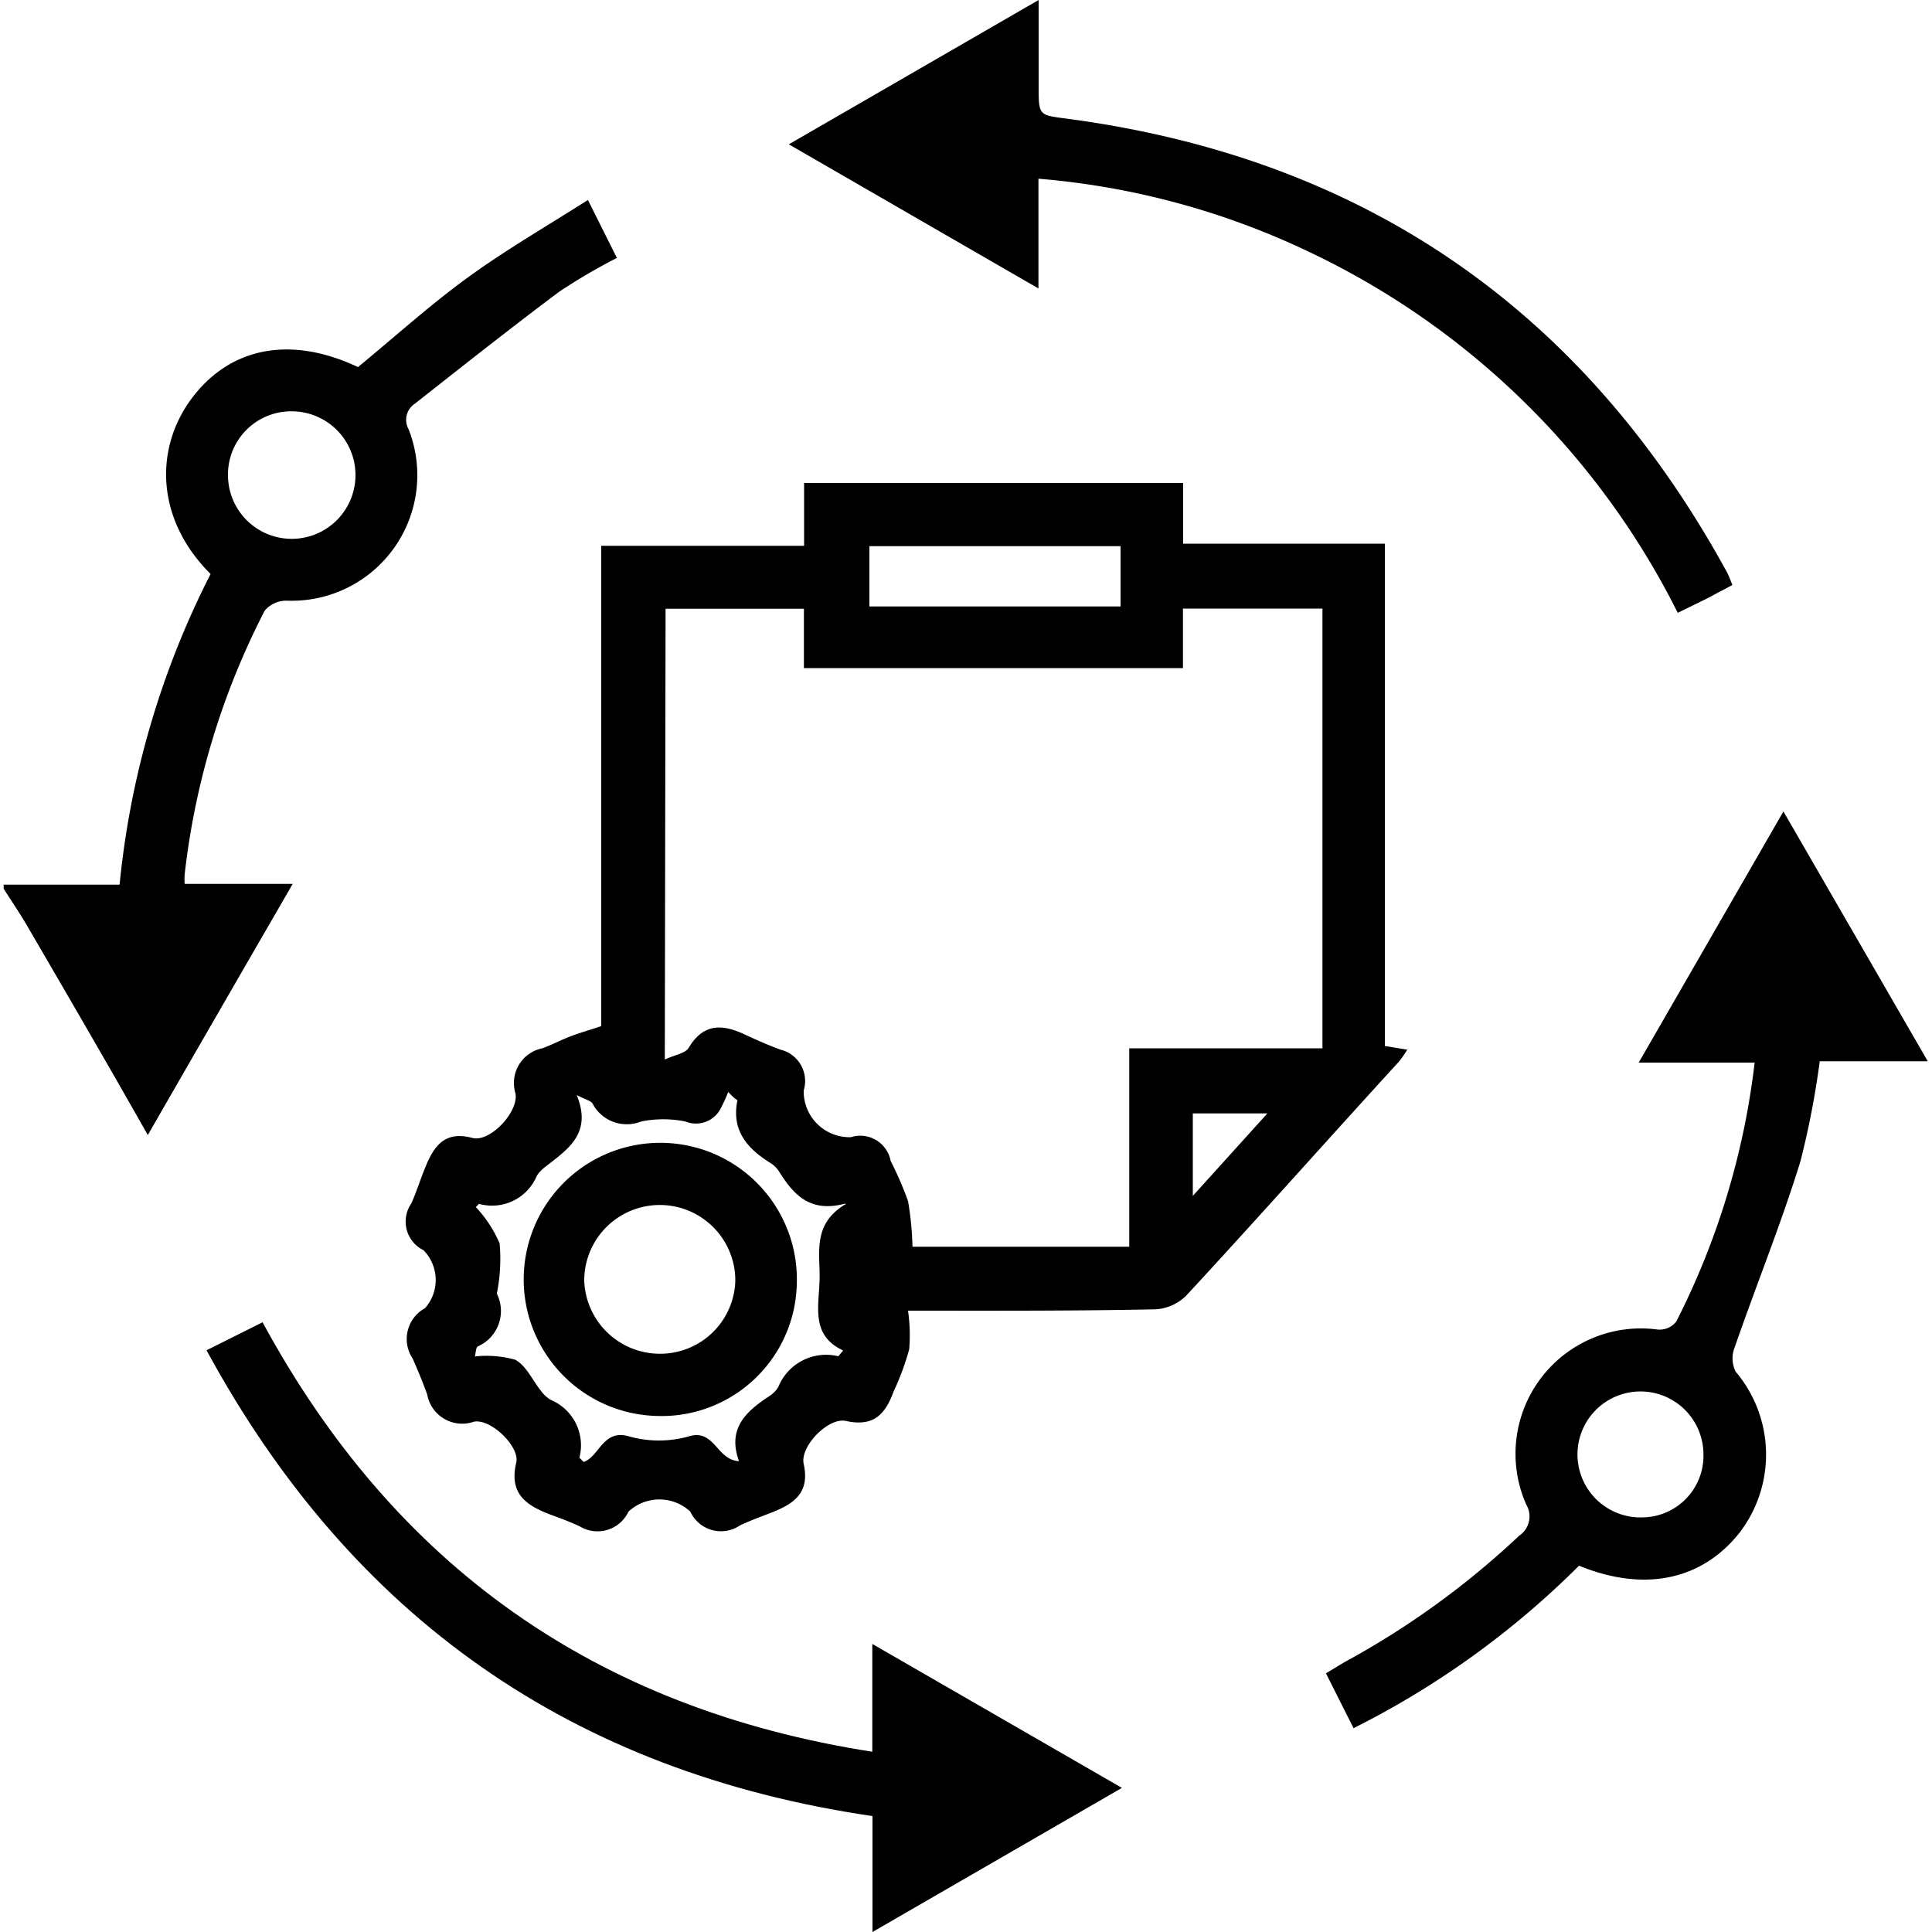 <svg id="Layer_1" data-name="Layer 1" xmlns="http://www.w3.org/2000/svg" width="100" height="100" viewBox="0 0 100 100"><title>automated-self-heal</title><path d="M.19,45.79h6a45,45,0,0,1,4.71-16.08C8,26.82,8,23.1,10,20.52S15.1,17.38,18.53,19c1.91-1.57,3.73-3.22,5.7-4.65s4-2.6,6.2-4l1.5,3a30,30,0,0,0-3,1.76c-2.51,1.88-5,3.85-7.45,5.78a1,1,0,0,0-.33,1.33,6.5,6.5,0,0,1-6.32,8.87,1.46,1.46,0,0,0-1.13.52A39.41,39.41,0,0,0,9.56,45.24a3.19,3.19,0,0,0,0,.51h5.59c-2.55,4.41-5,8.65-7.5,13C5.53,55,3.46,51.45,1.37,47.86,1,47.23.59,46.63.19,46Zm14.9-24.5A3.27,3.27,0,0,0,11.8,24.6a3.3,3.3,0,1,0,3.29-3.31Z"/><path d="M47,67.84a9,9,0,0,1,.06,2,13.76,13.76,0,0,1-.81,2.19c-.42,1.14-1,1.84-2.46,1.52-.9-.21-2.4,1.31-2.19,2.23.31,1.42-.42,2-1.54,2.46-.58.23-1.18.44-1.75.71a1.75,1.75,0,0,1-2.58-.71,2.35,2.35,0,0,0-3.2,0A1.77,1.77,0,0,1,30,79c-.5-.23-1-.42-1.55-.62-1.22-.47-2.11-1.07-1.73-2.67.2-.84-1.34-2.31-2.2-2.12a1.84,1.84,0,0,1-2.41-1.42c-.23-.63-.48-1.24-.75-1.85A1.82,1.82,0,0,1,22,67.71a2.2,2.2,0,0,0-.08-3,1.65,1.65,0,0,1-.63-2.42c.27-.61.47-1.25.72-1.86.44-1.09,1-1.92,2.44-1.53.91.24,2.41-1.35,2.23-2.31a1.83,1.83,0,0,1,1.39-2.33c.52-.19,1-.45,1.54-.65s1-.32,1.51-.5V28.25H41.62V25H61.24v3.14H71.68v26l1.16.19a5.72,5.72,0,0,1-.44.63c-3.66,4-7.3,8.1-11,12.1a2.46,2.46,0,0,1-1.59.71C55.47,67.86,51.12,67.84,47,67.84Zm-12.59-13c.52-.24,1.07-.32,1.24-.61.77-1.29,1.76-1.22,2.91-.68.6.28,1.21.55,1.84.78a1.67,1.67,0,0,1,1.2,2.11,2.37,2.37,0,0,0,2.44,2.42,1.6,1.6,0,0,1,2.06,1.23A18,18,0,0,1,47,62.17a16.14,16.14,0,0,1,.23,2.36H58.45V54.26h10V31.5H61.23v3.08H41.61V31.51H34.45Zm9.33,7.46c-1.84.49-2.68-.49-3.42-1.67a1.48,1.48,0,0,0-.39-.4c-1.22-.75-2.09-1.69-1.76-3.28,0,0-.11-.08-.17-.12l-.31-.31a7.59,7.59,0,0,1-.37.82,1.44,1.44,0,0,1-1.84.71,5.75,5.75,0,0,0-2.3,0,2,2,0,0,1-2.51-.93c-.08-.14-.33-.19-.82-.44.82,2-.48,2.81-1.59,3.69a1.79,1.79,0,0,0-.47.48,2.51,2.51,0,0,1-3,1.46s-.09.1-.16.17a6.41,6.41,0,0,1,1.23,1.88,9,9,0,0,1-.13,2.52.2.2,0,0,0,0,.11,2,2,0,0,1-1,2.7c-.1.06-.1.31-.15.52a5.53,5.53,0,0,1,2.09.17c.57.31.89,1.06,1.33,1.61a1.78,1.78,0,0,0,.49.46,2.55,2.55,0,0,1,1.5,3s.1.1.22.22c.82-.28,1-1.73,2.36-1.32a5.72,5.72,0,0,0,3.07,0c1.35-.42,1.44,1.22,2.61,1.28-.62-1.71.38-2.58,1.56-3.36a1.51,1.51,0,0,0,.47-.47,2.67,2.67,0,0,1,3.11-1.6s.09-.1.25-.3c-1.65-.77-1.27-2.2-1.22-3.6S42,63.37,43.78,62.32ZM58,28.27H45v3.12H58Zm3.74,29.36V61.9l3.86-4.27Z"/><path d="M70.06,89.45l-1.43-2.84c.36-.21.69-.42,1-.6a43.23,43.23,0,0,0,9-6.52A1.2,1.2,0,0,0,79,77.88a6.49,6.49,0,0,1,6.82-9.06,1.11,1.11,0,0,0,.94-.41A39.65,39.65,0,0,0,90.82,55h-6l7.49-13,7.47,12.93H94.19a44.81,44.81,0,0,1-1,5.18c-1,3.24-2.29,6.41-3.4,9.62A1.53,1.53,0,0,0,89.84,71a6.64,6.64,0,0,1,.2,8.33c-1.94,2.45-4.91,3.1-8.31,1.71A45.07,45.07,0,0,1,70.06,89.45ZM88.17,75.27A3.26,3.26,0,1,0,85,78.54,3.19,3.19,0,0,0,88.17,75.27Z"/><path d="M53.75,9.25v5.68L40.83,7.47,53.76,0V4.45c0,1.56,0,1.5,1.52,1.7C70.64,8.2,82,16.08,89.41,29.66c.08.16.14.33.26.62L88.31,31l-1.47.72A40.92,40.92,0,0,0,67.68,13,40.11,40.11,0,0,0,53.75,9.25Z"/><path d="M10.69,69.89l2.9-1.45c6.83,12.6,17.25,20,31.56,22.23V85.09l12.92,7.45L45.16,100V94C29.67,91.73,18.22,83.76,10.69,69.89Z"/><path d="M34,73.29a7.07,7.07,0,1,1,7.24-6.76A7,7,0,0,1,34,73.29Zm.17-3.22a3.89,3.89,0,0,0,3.89-3.79,3.91,3.91,0,1,0-7.82,0A3.92,3.92,0,0,0,34.18,70.07Z"/></svg>